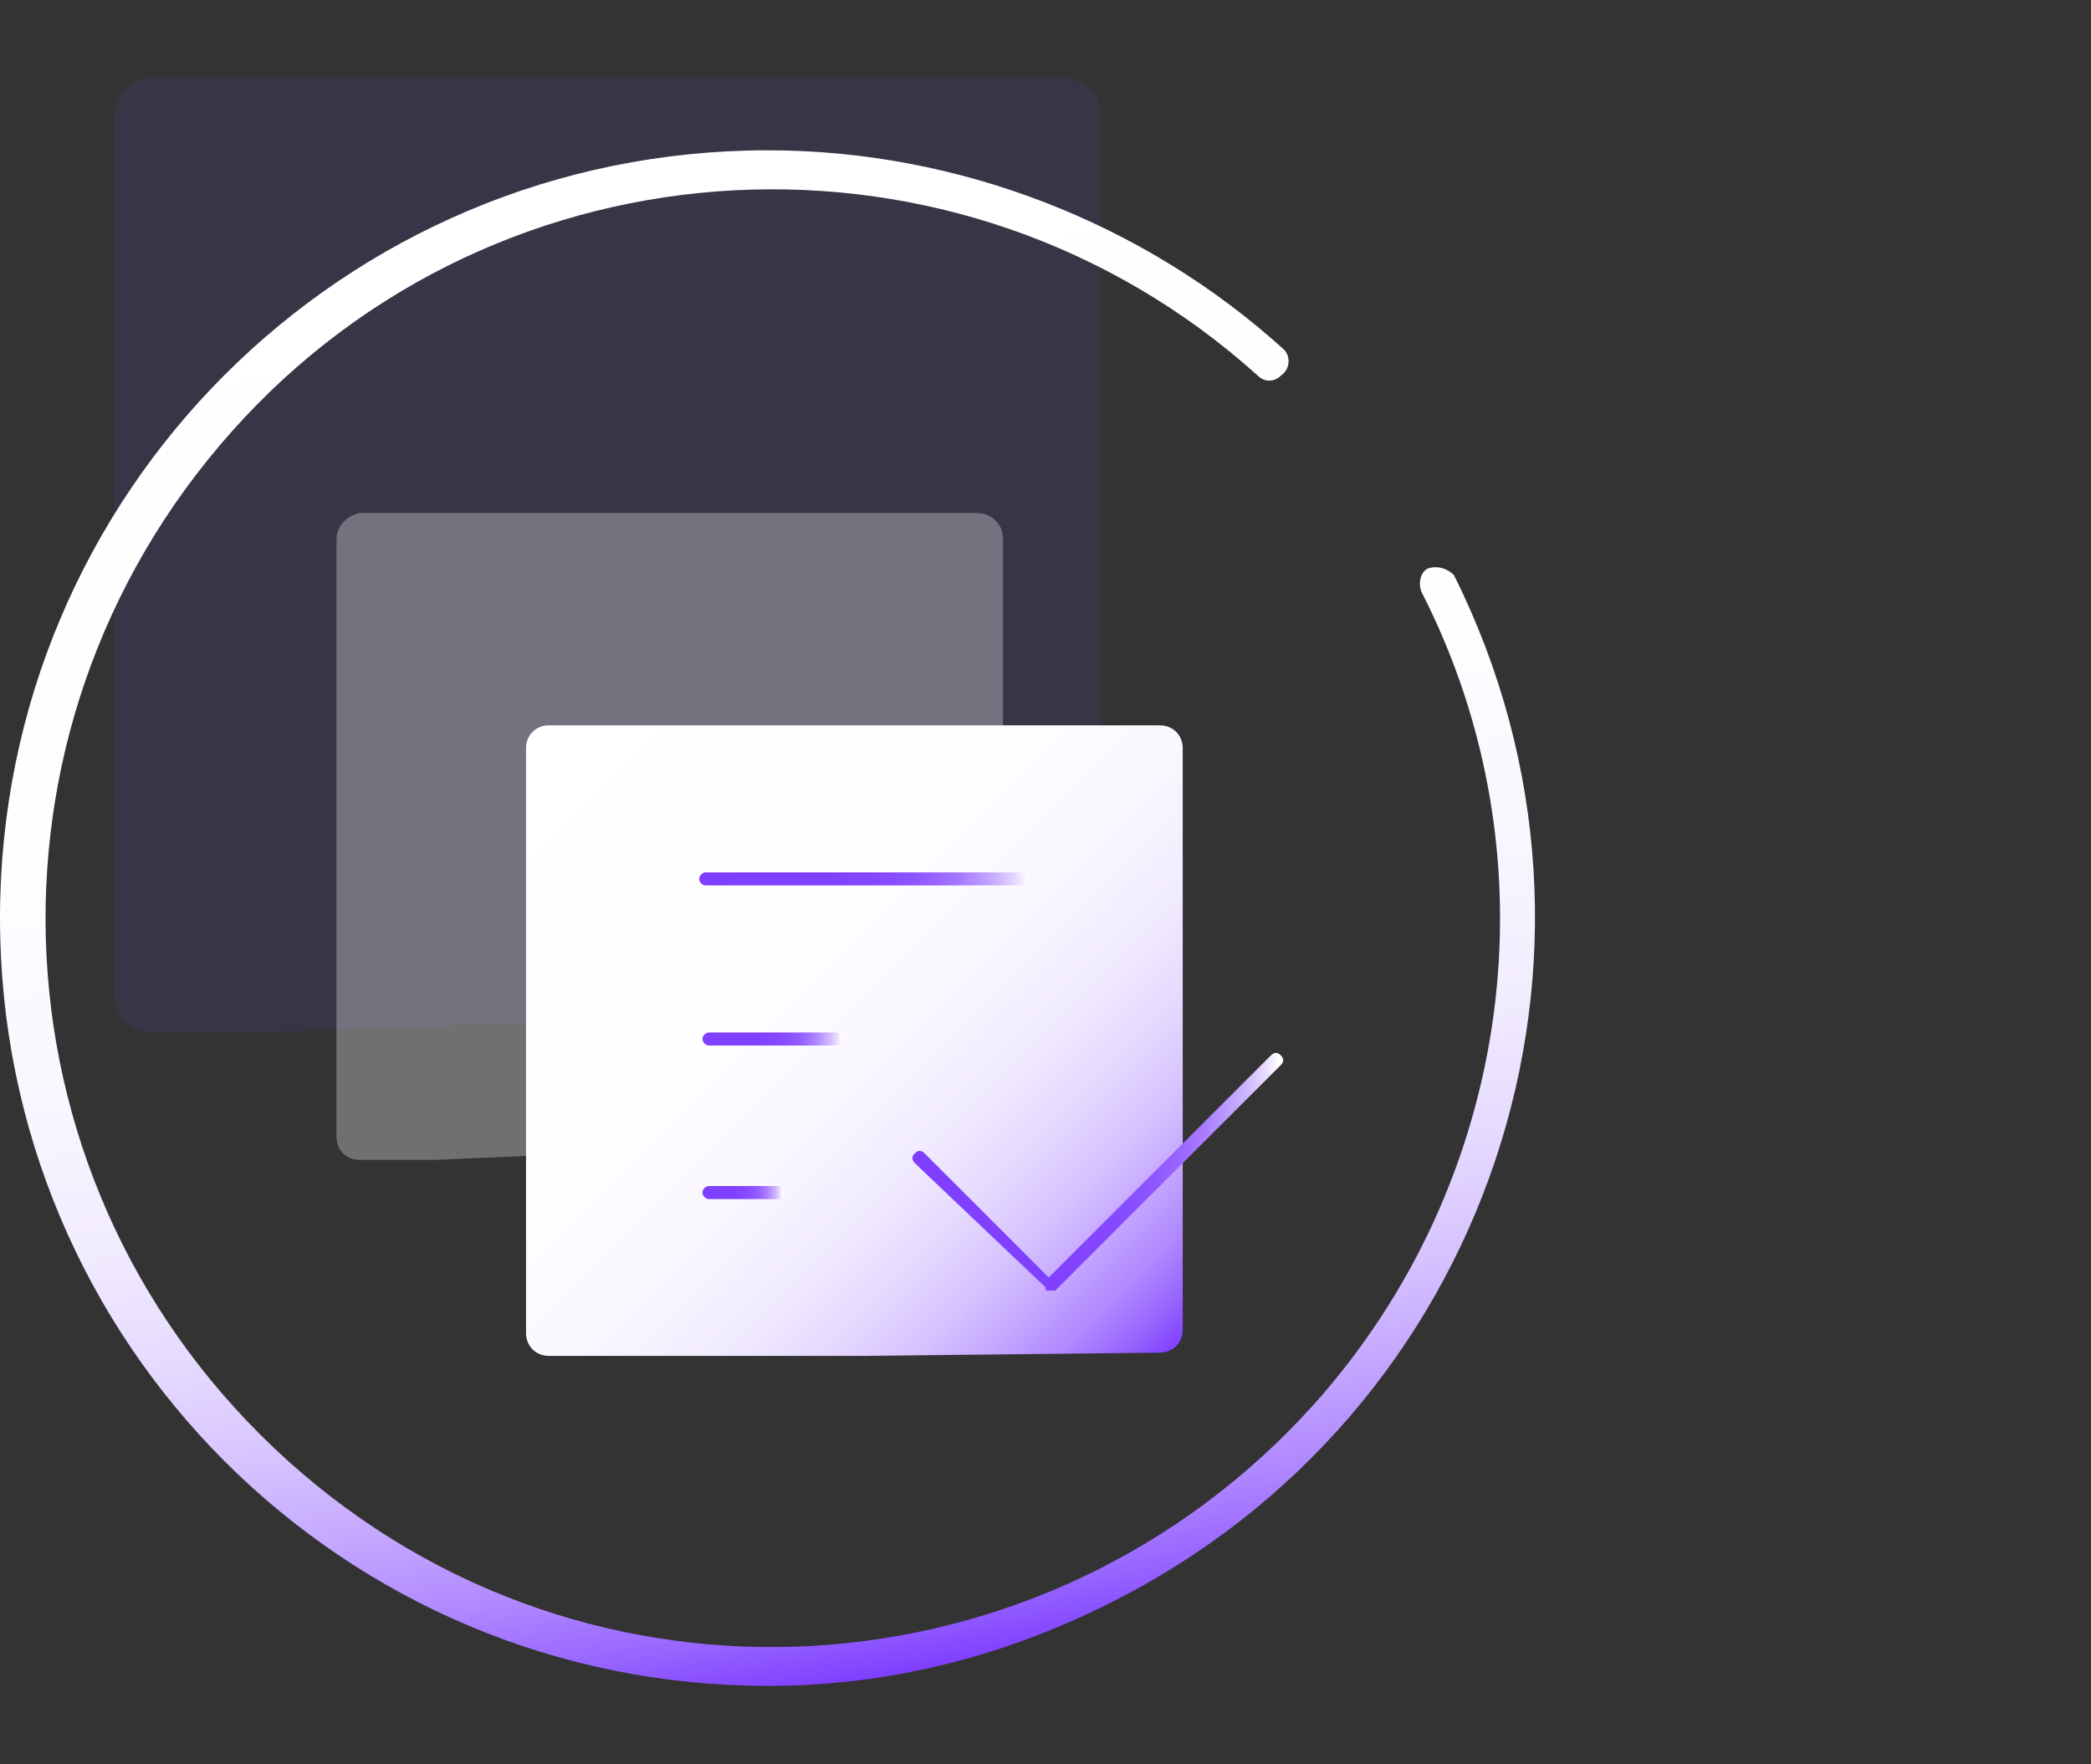 <?xml version="1.0" encoding="utf-8"?>
<!-- Generator: Adobe Illustrator 25.0.0, SVG Export Plug-In . SVG Version: 6.00 Build 0)  -->
<svg version="1.1" id="图层_1" xmlns="http://www.w3.org/2000/svg" xmlns:xlink="http://www.w3.org/1999/xlink" x="0px" y="0px"
	 viewBox="0 0 64 54" style="enable-background:new 0 0 64 54;" xml:space="preserve">
<rect x="0" y="0" width="64" height="54" fill="#333333" stroke="none"/>
<style type="text/css">
	.st0{opacity:0.1;fill:#7F3FFF;enable-background:new    ;}
	.st1{fill:url(#SVGID_1_);}
	.st2{opacity:0.3;fill:#FFFFFF;enable-background:new    ;}
	.st3{fill:url(#SVGID_2_);}
	.st4{fill:url(#SVGID_3_);}
	.st5{fill:url(#SVGID_4_);}
	.st6{fill:url(#SVGID_5_);}
	.st7{fill:url(#SVGID_6_);}
</style>
<path class="st0" d="M7.9,31.6H4.6c-0.6,0-1.1-0.5-1.1-1.1l0,0v-27c0-0.6,0.5-1.1,1.1-1.1h28c0.6,0,1.1,0.5,1.1,1.1v26.1
	c0,0.6-0.5,1.1-1,1.1L7.9,31.6z"/>
<linearGradient id="SVGID_1_" gradientUnits="userSpaceOnUse" x1="27.567" y1="-1019.232" x2="19.409" y2="-972.953" gradientTransform="matrix(1 0 0 -1 0 -968)">
	<stop  offset="0" style="stop-color:#7F3FFF"/>
	<stop  offset="4.000000e-02" style="stop-color:#9764FF"/>
	<stop  offset="9.000000e-02" style="stop-color:#B088FF"/>
	<stop  offset="0.15" style="stop-color:#C5A8FF"/>
	<stop  offset="0.21" style="stop-color:#D7C4FF"/>
	<stop  offset="0.28" style="stop-color:#E6DAFF"/>
	<stop  offset="0.36" style="stop-color:#F1EBFF"/>
	<stop  offset="0.46" style="stop-color:#F9F6FF"/>
	<stop  offset="0.61" style="stop-color:#FEFDFF"/>
	<stop  offset="1" style="stop-color:#FFFFFF"/>
</linearGradient>
<path class="st1" d="M23.5,51.6C10.5,51.6,0,41.1,0,28.1S10.5,4.6,23.5,4.6c5.8,0,11.5,2.2,15.8,6.1c0.2,0.2,0.2,0.6-0.1,0.8
	c-0.2,0.2-0.5,0.2-0.7,0C29.4,3.3,15.3,4,7.1,13.2s-7.5,23.2,1.7,31.5S32,52.1,40.2,43c6.1-6.8,7.5-16.7,3.3-24.9
	c-0.1-0.3,0-0.6,0.2-0.7l0,0c0.3-0.1,0.6,0,0.8,0.2c5.8,11.6,1.1,25.7-10.6,31.5C30.7,50.7,27.2,51.6,23.5,51.6L23.5,51.6z"/>
<path class="st2" d="M13.3,35.5H11c-0.4,0-0.7-0.3-0.7-0.7l0,0V16.5c0-0.4,0.3-0.7,0.7-0.8l0,0h18.9c0.4,0,0.8,0.3,0.8,0.8v17.6
	c0,0.4-0.3,0.7-0.7,0.7L13.3,35.5z"/>
<linearGradient id="SVGID_2_" gradientUnits="userSpaceOnUse" x1="35.823" y1="-1009.523" x2="16.512" y2="-990.212" gradientTransform="matrix(1 0 0 -1 0 -968)">
	<stop  offset="0" style="stop-color:#7F3FFF"/>
	<stop  offset="4.000000e-02" style="stop-color:#9764FF"/>
	<stop  offset="9.000000e-02" style="stop-color:#B088FF"/>
	<stop  offset="0.15" style="stop-color:#C5A8FF"/>
	<stop  offset="0.21" style="stop-color:#D7C4FF"/>
	<stop  offset="0.28" style="stop-color:#E6DAFF"/>
	<stop  offset="0.36" style="stop-color:#F1EBFF"/>
	<stop  offset="0.46" style="stop-color:#F9F6FF"/>
	<stop  offset="0.61" style="stop-color:#FEFDFF"/>
	<stop  offset="1" style="stop-color:#FFFFFF"/>
</linearGradient>
<path class="st3" d="M26.4,41.5h-9.6c-0.4,0-0.7-0.3-0.7-0.7l0,0V22.9c0-0.4,0.3-0.7,0.7-0.7l0,0h18.7c0.4,0,0.7,0.3,0.7,0.7l0,0
	v17.8c0,0.4-0.3,0.7-0.7,0.7l0,0L26.4,41.5z"/>
<linearGradient id="SVGID_3_" gradientUnits="userSpaceOnUse" x1="27.946" y1="-1003.862" x2="39.144" y2="-1003.862" gradientTransform="matrix(1 0 0 -1 0 -968)">
	<stop  offset="0" style="stop-color:#7F3FFF"/>
	<stop  offset="0.39" style="stop-color:#8041FF"/>
	<stop  offset="0.54" style="stop-color:#8548FF"/>
	<stop  offset="0.64" style="stop-color:#8D53FF"/>
	<stop  offset="0.72" style="stop-color:#9864FF"/>
	<stop  offset="0.79" style="stop-color:#A77AFF"/>
	<stop  offset="0.85" style="stop-color:#B996FF"/>
	<stop  offset="0.91" style="stop-color:#CEB6FF"/>
	<stop  offset="0.96" style="stop-color:#E7DAFF"/>
	<stop  offset="1" style="stop-color:#FFFFFF"/>
</linearGradient>
<path class="st4" d="M32.1,39.5c-0.1,0-0.1,0-0.1-0.1l-4-3.8c-0.1-0.1-0.1-0.2,0-0.3s0.2-0.1,0.3,0l3.8,3.8l6.8-6.8
	c0.1-0.1,0.2-0.1,0.3,0s0.1,0.2,0,0.3l-6.9,6.9C32.2,39.5,32.1,39.5,32.1,39.5z"/>
<linearGradient id="SVGID_4_" gradientUnits="userSpaceOnUse" x1="21.47" y1="-1004.5" x2="23.96" y2="-1004.5" gradientTransform="matrix(1 0 0 -1 0 -968)">
	<stop  offset="0" style="stop-color:#7F3FFF"/>
	<stop  offset="0.39" style="stop-color:#8041FF"/>
	<stop  offset="0.54" style="stop-color:#8548FF"/>
	<stop  offset="0.64" style="stop-color:#8D53FF"/>
	<stop  offset="0.72" style="stop-color:#9864FF"/>
	<stop  offset="0.79" style="stop-color:#A77AFF"/>
	<stop  offset="0.85" style="stop-color:#B996FF"/>
	<stop  offset="0.91" style="stop-color:#CEB6FF"/>
	<stop  offset="0.96" style="stop-color:#E7DAFF"/>
	<stop  offset="1" style="stop-color:#FFFFFF"/>
</linearGradient>
<path class="st5" d="M23.8,36.7h-2.1c-0.1,0-0.2-0.1-0.2-0.2l0,0c0-0.1,0.1-0.2,0.2-0.2l0,0h2.1c0.1,0,0.2,0.1,0.2,0.2l0,0
	C24,36.6,23.9,36.7,23.8,36.7L23.8,36.7z"/>
<linearGradient id="SVGID_5_" gradientUnits="userSpaceOnUse" x1="21.47" y1="-999.8" x2="25.76" y2="-999.8" gradientTransform="matrix(1 0 0 -1 0 -968)">
	<stop  offset="0" style="stop-color:#7F3FFF"/>
	<stop  offset="0.39" style="stop-color:#8041FF"/>
	<stop  offset="0.54" style="stop-color:#8548FF"/>
	<stop  offset="0.64" style="stop-color:#8D53FF"/>
	<stop  offset="0.72" style="stop-color:#9864FF"/>
	<stop  offset="0.79" style="stop-color:#A77AFF"/>
	<stop  offset="0.85" style="stop-color:#B996FF"/>
	<stop  offset="0.91" style="stop-color:#CEB6FF"/>
	<stop  offset="0.96" style="stop-color:#E7DAFF"/>
	<stop  offset="1" style="stop-color:#FFFFFF"/>
</linearGradient>
<path class="st6" d="M25.6,32h-3.9c-0.1,0-0.2-0.1-0.2-0.2l0,0c0-0.1,0.1-0.2,0.2-0.2l0,0h3.9c0.1,0,0.2,0.1,0.2,0.2l0,0
	C25.8,31.9,25.7,32,25.6,32L25.6,32z"/>
<linearGradient id="SVGID_6_" gradientUnits="userSpaceOnUse" x1="21.47" y1="-994.9" x2="31.49" y2="-994.9" gradientTransform="matrix(1 0 0 -1 0 -968)">
	<stop  offset="0" style="stop-color:#7F3FFF"/>
	<stop  offset="0.39" style="stop-color:#8041FF"/>
	<stop  offset="0.54" style="stop-color:#8548FF"/>
	<stop  offset="0.64" style="stop-color:#8D53FF"/>
	<stop  offset="0.72" style="stop-color:#9864FF"/>
	<stop  offset="0.79" style="stop-color:#A77AFF"/>
	<stop  offset="0.85" style="stop-color:#B996FF"/>
	<stop  offset="0.91" style="stop-color:#CEB6FF"/>
	<stop  offset="0.96" style="stop-color:#E7DAFF"/>
	<stop  offset="1" style="stop-color:#FFFFFF"/>
</linearGradient>
<path class="st7" d="M31.3,27.1h-9.7c-0.1,0-0.2-0.1-0.2-0.2s0.1-0.2,0.2-0.2l0,0h9.7c0.1,0,0.2,0.1,0.2,0.2S31.4,27.1,31.3,27.1z"
	/>
</svg>
